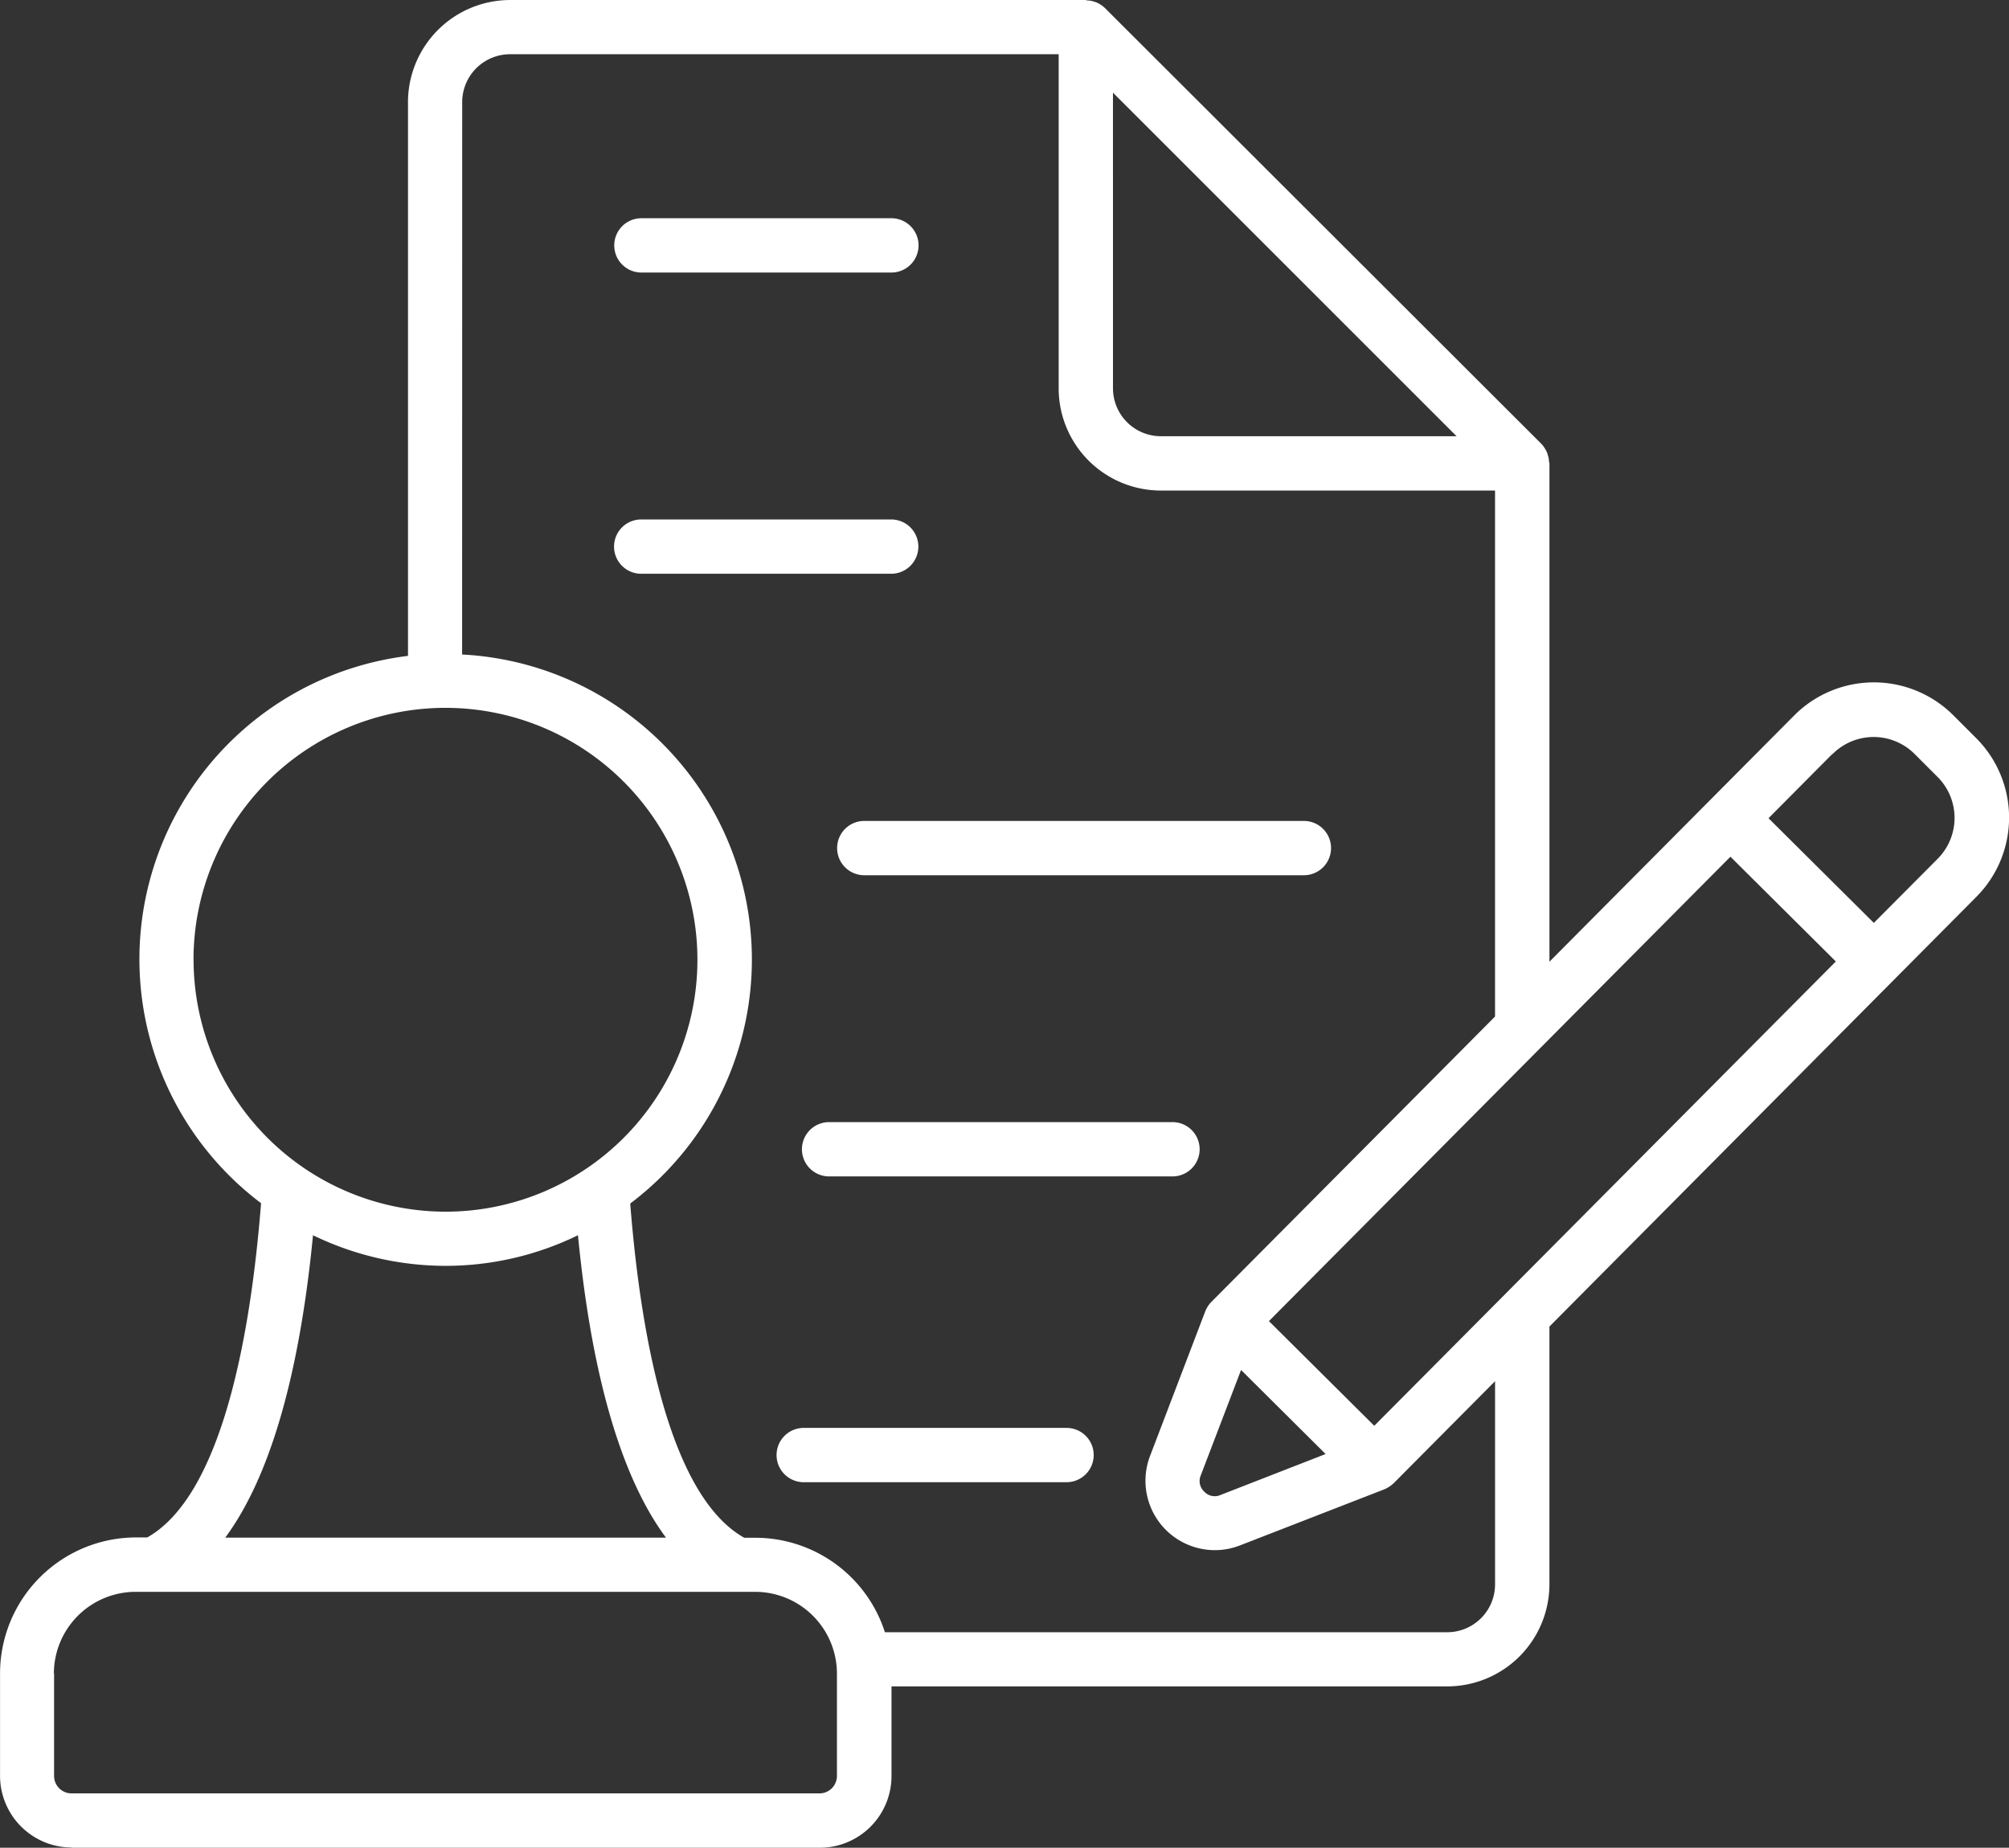 <svg id="noun-bureaucracy-5552246" xmlns="http://www.w3.org/2000/svg" width="94.599" height="87.019" viewBox="0 0 94.599 87.019">
  <rect x="0" y="0" width="94.599" height="87.019" fill="#333333" stroke="none"/>
  <path id="Pfad_259" data-name="Pfad 259" d="M385.758,212.677h11.772a1.278,1.278,0,1,0,0-2.557H385.758a1.278,1.278,0,1,0,0,2.557Z" transform="translate(-355.556 -199.842)" fill="#fff"/>
  <path id="Pfad_260" data-name="Pfad 260" d="M398.689,377.838a1.279,1.279,0,0,0-1.279-1.278H385.638a1.278,1.278,0,1,0,0,2.557h11.772A1.279,1.279,0,0,0,398.689,377.838Z" transform="translate(-355.446 -352.096)" fill="#fff"/>
  <path id="Pfad_261" data-name="Pfad 261" d="M507.6,544.4a1.279,1.279,0,0,0,1.279,1.279h20.7a1.278,1.278,0,0,0,0-2.557h-20.7A1.279,1.279,0,0,0,507.6,544.4Z" transform="translate(-468.182 -504.46)" fill="#fff"/>
  <path id="Pfad_262" data-name="Pfad 262" d="M505.609,709.56h-16.17a1.278,1.278,0,1,0,0,2.557h16.17a1.278,1.278,0,1,0,0-2.557Z" transform="translate(-450.399 -656.714)" fill="#fff"/>
  <path id="Pfad_263" data-name="Pfad 263" d="M487.774,878.52H475.4a1.278,1.278,0,1,0,0,2.557h12.376a1.278,1.278,0,1,0,0-2.557Z" transform="translate(-437.555 -811.273)" fill="#fff"/>
  <path id="Pfad_264" data-name="Pfad 264" d="M48.486,176.555H83.721A3.379,3.379,0,0,0,87.1,173.18v-4.224h26.173a4.815,4.815,0,0,0,4.807-4.807v-12.14l20.108-20.241a5.293,5.293,0,0,0-.02-7.476l-1.084-1.084a5.293,5.293,0,0,0-7.476.02l-11.527,11.6V111.363s-.01-.051-.02-.082a1.161,1.161,0,0,0-.061-.327.573.573,0,0,0-.041-.123,1.5,1.5,0,0,0-.245-.379L97.15,89.915a1.371,1.371,0,0,0-.379-.256.592.592,0,0,0-.123-.041.885.885,0,0,0-.327-.061c-.031,0-.051-.02-.082-.02h-27.1a4.815,4.815,0,0,0-4.807,4.807v26.081A14.39,14.39,0,0,0,57.414,146.2c-.532,6.761-1.984,13.838-5.359,15.741h-.532a6.412,6.412,0,0,0-6.4,6.4v4.828a3.379,3.379,0,0,0,3.375,3.375Zm82.927-51.507a2.728,2.728,0,0,1,3.856-.01l1.084,1.084a2.728,2.728,0,0,1,.01,3.856L133.356,133l-4.96-4.93,3.007-3.027Zm-4.807,4.838,4.96,4.93-21.734,21.867-4.96-4.93L126.6,129.886Zm-19.065,28.127-4.96,1.933a.67.67,0,0,1-.757-.164.677.677,0,0,1-.164-.757l1.9-4.971ZM97.528,93.9l16.18,16.18H99.779a2.257,2.257,0,0,1-2.25-2.25Zm-30.643.44a2.256,2.256,0,0,1,2.25-2.25H94.971v15.741a4.815,4.815,0,0,0,4.807,4.807h15.741v24.772l-13.358,13.439a1.353,1.353,0,0,0-.286.44l-2.6,6.812a3.269,3.269,0,0,0,3.038,4.439,3.263,3.263,0,0,0,1.2-.225l6.791-2.639a1.552,1.552,0,0,0,.44-.286l4.776-4.807v9.573a2.256,2.256,0,0,1-2.25,2.25H86.789a6.409,6.409,0,0,0-6.1-4.449h-.522c-3.385-1.9-4.838-8.98-5.37-15.741a14.386,14.386,0,0,0-7.916-25.856Zm-12.652,40.39A11.864,11.864,0,1,1,66.1,146.6a11.879,11.879,0,0,1-11.864-11.864Zm5.625,12.979a14.339,14.339,0,0,0,6.239,1.442,14.194,14.194,0,0,0,6.239-1.442C72.848,153,73.994,158.6,76.48,161.95H55.727C58.2,158.606,59.348,153,59.859,147.713Zm-12.2,20.64a3.854,3.854,0,0,1,3.846-3.846h29.18a3.854,3.854,0,0,1,3.846,3.846v4.828a.821.821,0,0,1-.818.818H48.486a.821.821,0,0,1-.818-.818v-4.828Z" transform="translate(-45.121 -89.536)" fill="#fff"/>
</svg>
